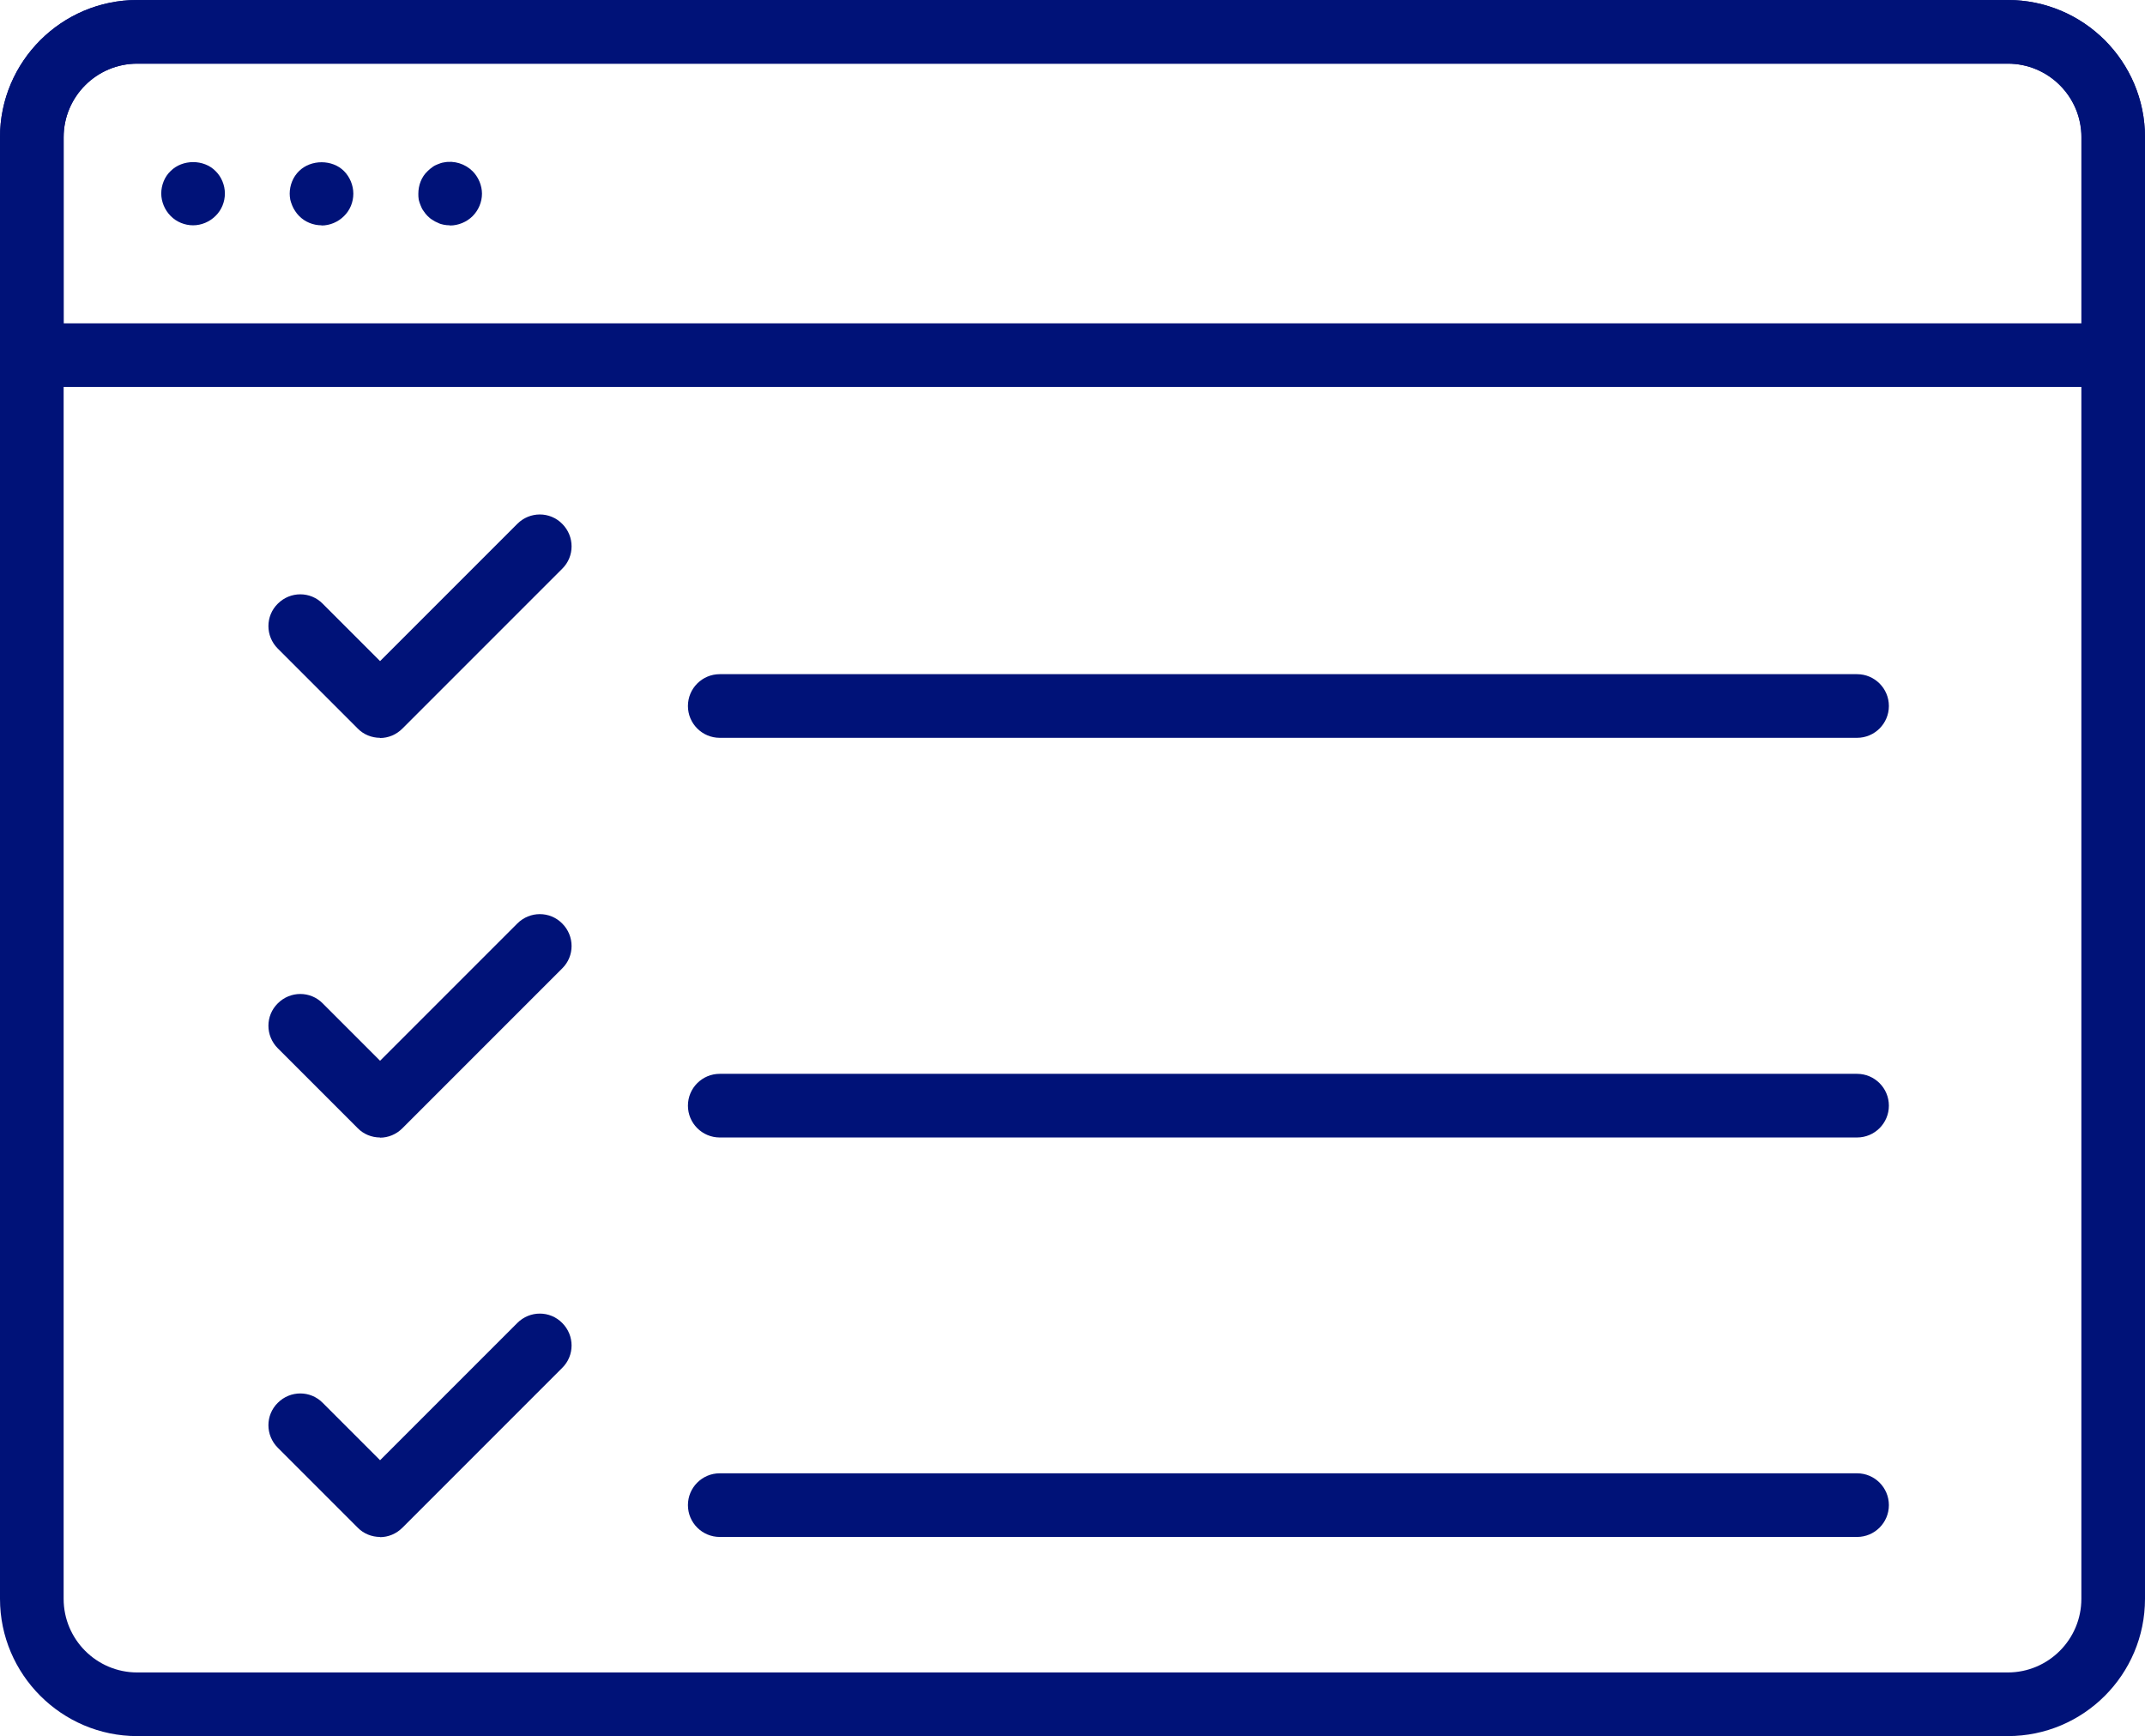 <?xml version="1.0" encoding="UTF-8"?>
<svg id="Layer_1" xmlns="http://www.w3.org/2000/svg" version="1.1" viewBox="0 0 1098.8 889.2">
  <!-- Generator: Adobe Illustrator 29.0.0, SVG Export Plug-In . SVG Version: 2.1.0 Build 186)  -->
  <defs>
    <style>
      .st0 {
        fill: #001278;
      }
    </style>
  </defs>
  <g>
    <path class="st0" d="M1028.5,889.2H70.3C31.6,889.2,0,857.6,0,818.9V70.3C0,31.5,31.6,0,70.3,0h958.2c38.8,0,70.3,31.5,70.3,70.3v748.6c0,38.8-31.5,70.3-70.3,70.3ZM70.3,32.6c-20.8,0-37.7,16.9-37.7,37.7v748.6c0,20.8,16.9,37.7,37.7,37.7h958.2c20.8,0,37.7-16.9,37.7-37.7V70.3c0-20.8-16.9-37.7-37.7-37.7H70.3Z"/>
    <path class="st0" d="M1082.5,198.2H16.3c-9,0-16.3-7.3-16.3-16.3v-111.6C0,31.6,31.5,0,70.3,0h958.2c38.8,0,70.3,31.5,70.3,70.3v111.6c0,9-7.3,16.3-16.3,16.3ZM32.6,165.6h1033.7v-95.3c0-20.8-16.9-37.7-37.7-37.7H70.3c-20.8,0-37.7,16.9-37.7,37.7v95.3Z"/>
    <g>
      <path class="st0" d="M98.9,115.4c-4.2,0-8.5-1.7-11.5-4.8-3-3-4.8-7.3-4.8-11.5s1.7-8.6,4.8-11.5c6.1-6.1,17-6.1,23,0,3,2.9,4.8,7.2,4.8,11.5s-1.7,8.5-4.8,11.5c-3,3-7.2,4.8-11.5,4.8Z"/>
      <path class="st0" d="M230.4,115.4c-1,0-2.1-.1-3.1-.3-1-.2-2.1-.5-3-1-1-.4-2-.9-2.8-1.5-.9-.5-1.7-1.2-2.5-2-.8-.8-1.4-1.6-2-2.5-.7-.9-1.1-1.8-1.5-2.8-.4-1-.8-2.1-1-3-.2-1.1-.2-2.2-.2-3.1,0-4.3,1.6-8.6,4.7-11.5.8-.8,1.6-1.5,2.5-2.1.9-.7,1.8-1.1,2.8-1.5,1-.4,2.1-.8,3-.9,5.3-1.1,11,.7,14.8,4.5,2.9,2.9,4.8,7.2,4.8,11.5s-1.8,8.5-4.8,11.5c-3,3-7.3,4.8-11.6,4.8Z"/>
      <path class="st0" d="M164.7,115.4c-4.2,0-8.5-1.7-11.5-4.8-.8-.8-1.4-1.6-2-2.5-.6-.9-1.1-1.8-1.5-2.8-.4-1-.8-2.1-1-3-.2-1.1-.3-2.2-.3-3.1,0-4.3,1.7-8.6,4.8-11.6,6.1-6,17-6,23,0,3,3,4.8,7.3,4.8,11.6s-1.7,8.5-4.8,11.5c-3,3-7.2,4.8-11.5,4.8Z"/>
    </g>
  </g>
  <g>
    <g>
      <path class="st0" d="M194.7,377.9c-4.3,0-8.5-1.7-11.5-4.8l-40.9-40.9c-6.4-6.4-6.4-16.7,0-23,6.4-6.4,16.7-6.4,23,0l29.4,29.4,70.3-70.3c6.4-6.4,16.7-6.4,23,0,6.4,6.4,6.4,16.7,0,23l-81.9,81.9c-3.1,3.1-7.2,4.8-11.5,4.8Z"/>
      <path class="st0" d="M194.7,582.6c-4.3,0-8.5-1.7-11.5-4.8l-40.9-40.9c-6.4-6.4-6.4-16.7,0-23,6.4-6.4,16.7-6.4,23,0l29.4,29.4,70.3-70.3c6.4-6.4,16.7-6.4,23,0,6.4,6.4,6.4,16.7,0,23l-81.9,81.9c-3.1,3.1-7.2,4.8-11.5,4.8Z"/>
      <path class="st0" d="M194.7,787.2c-4.3,0-8.5-1.7-11.5-4.8l-40.9-40.9c-6.4-6.4-6.4-16.7,0-23,6.4-6.4,16.7-6.4,23,0l29.4,29.4,70.3-70.3c6.4-6.4,16.7-6.4,23,0,6.4,6.4,6.4,16.7,0,23l-81.9,81.9c-3.1,3.1-7.2,4.8-11.5,4.8Z"/>
    </g>
    <g>
      <path class="st0" d="M951.2,377.9H368.7c-9,0-16.3-7.3-16.3-16.3s7.3-16.3,16.3-16.3h582.6c9,0,16.3,7.3,16.3,16.3s-7.3,16.3-16.3,16.3Z"/>
      <path class="st0" d="M951.2,582.6H368.7c-9,0-16.3-7.3-16.3-16.3s7.3-16.3,16.3-16.3h582.6c9,0,16.3,7.3,16.3,16.3s-7.3,16.3-16.3,16.3Z"/>
      <path class="st0" d="M951.2,787.2H368.7c-9,0-16.3-7.3-16.3-16.3s7.3-16.3,16.3-16.3h582.6c9,0,16.3,7.3,16.3,16.3s-7.3,16.3-16.3,16.3Z"/>
    </g>
  </g>
</svg>